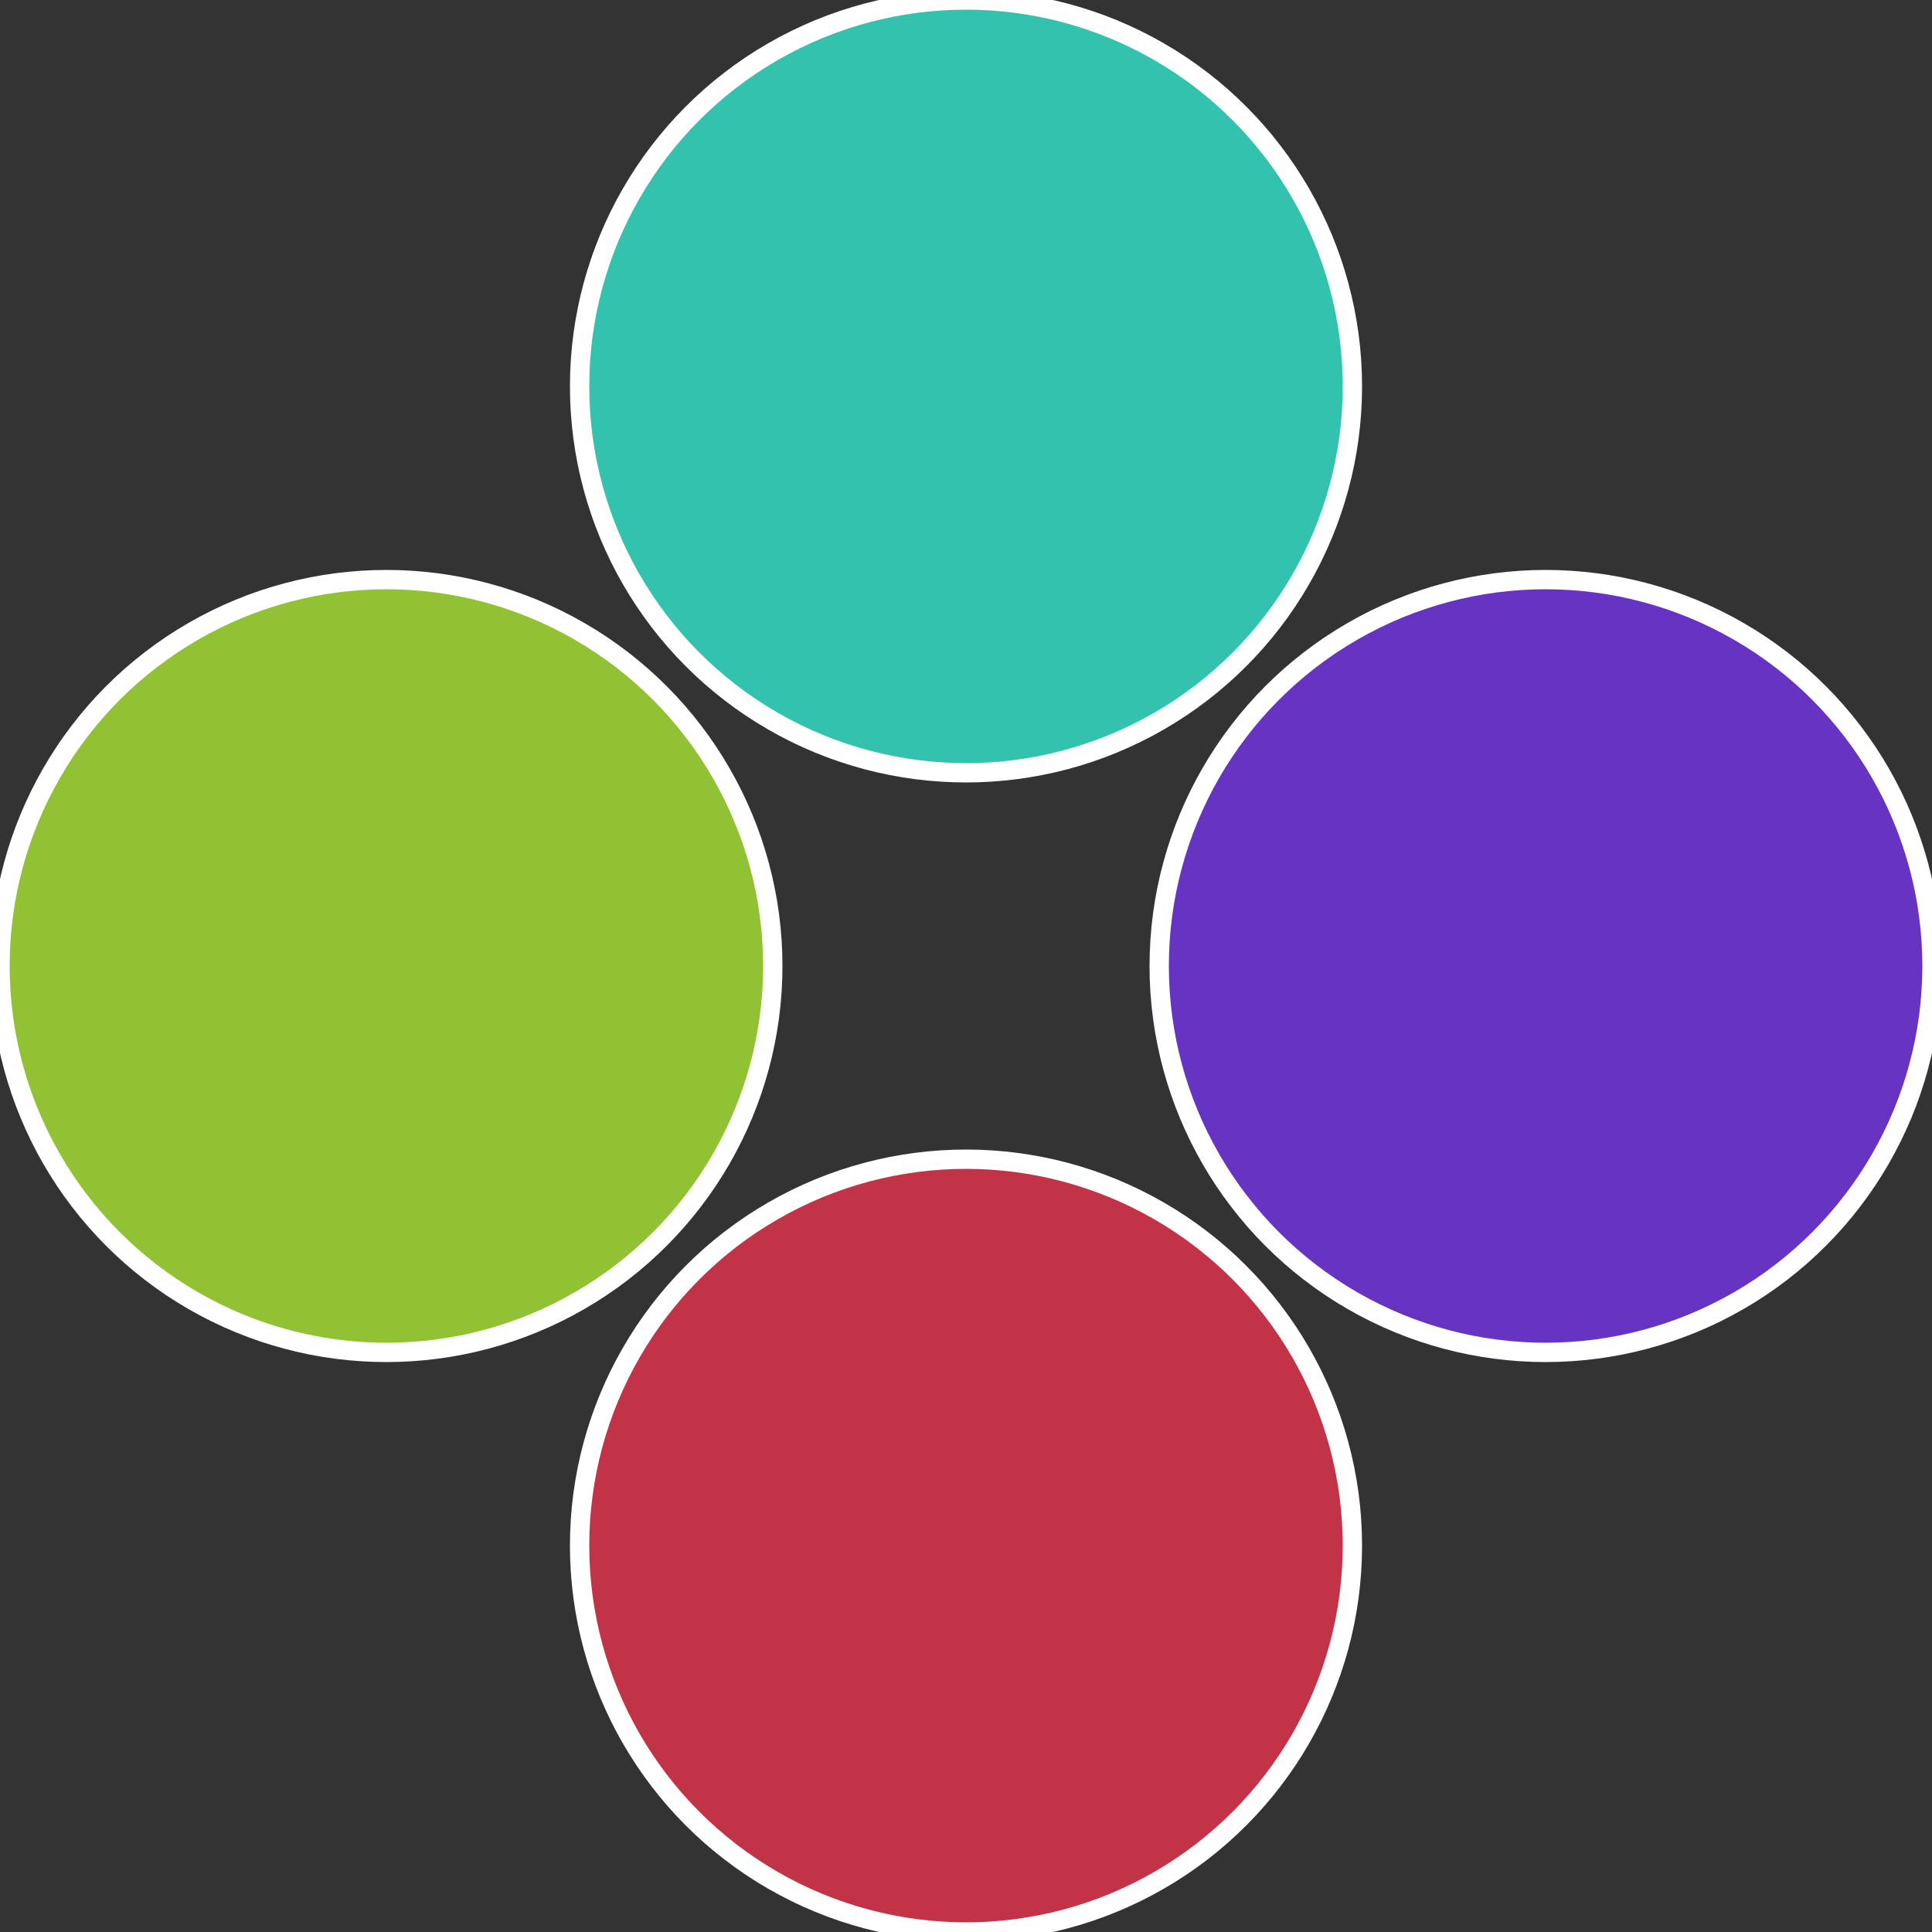 <?xml version="1.0" standalone="no"?>
<svg width="500" height="500" viewBox="-1 -1 2 2" xmlns="http://www.w3.org/2000/svg">
 
                <rect x="-1" y="-1" width="2" height="2" fill="#333333" stroke="none"/>
 
                <circle cx="0.6" cy="0" r="0.4" fill="#6733c2" stroke="#fff" stroke-width="1%" />
             
                <circle cx="3.6739403974421E-17" cy="0.6" r="0.4" fill="#c23348" stroke="#fff" stroke-width="1%" />
             
                <circle cx="-0.6" cy="7.3478807948841E-17" r="0.4" fill="#90c233" stroke="#fff" stroke-width="1%" />
             
                <circle cx="-1.1021821192326E-16" cy="-0.6" r="0.4" fill="#33c2ad" stroke="#fff" stroke-width="1%" />
            </svg>
